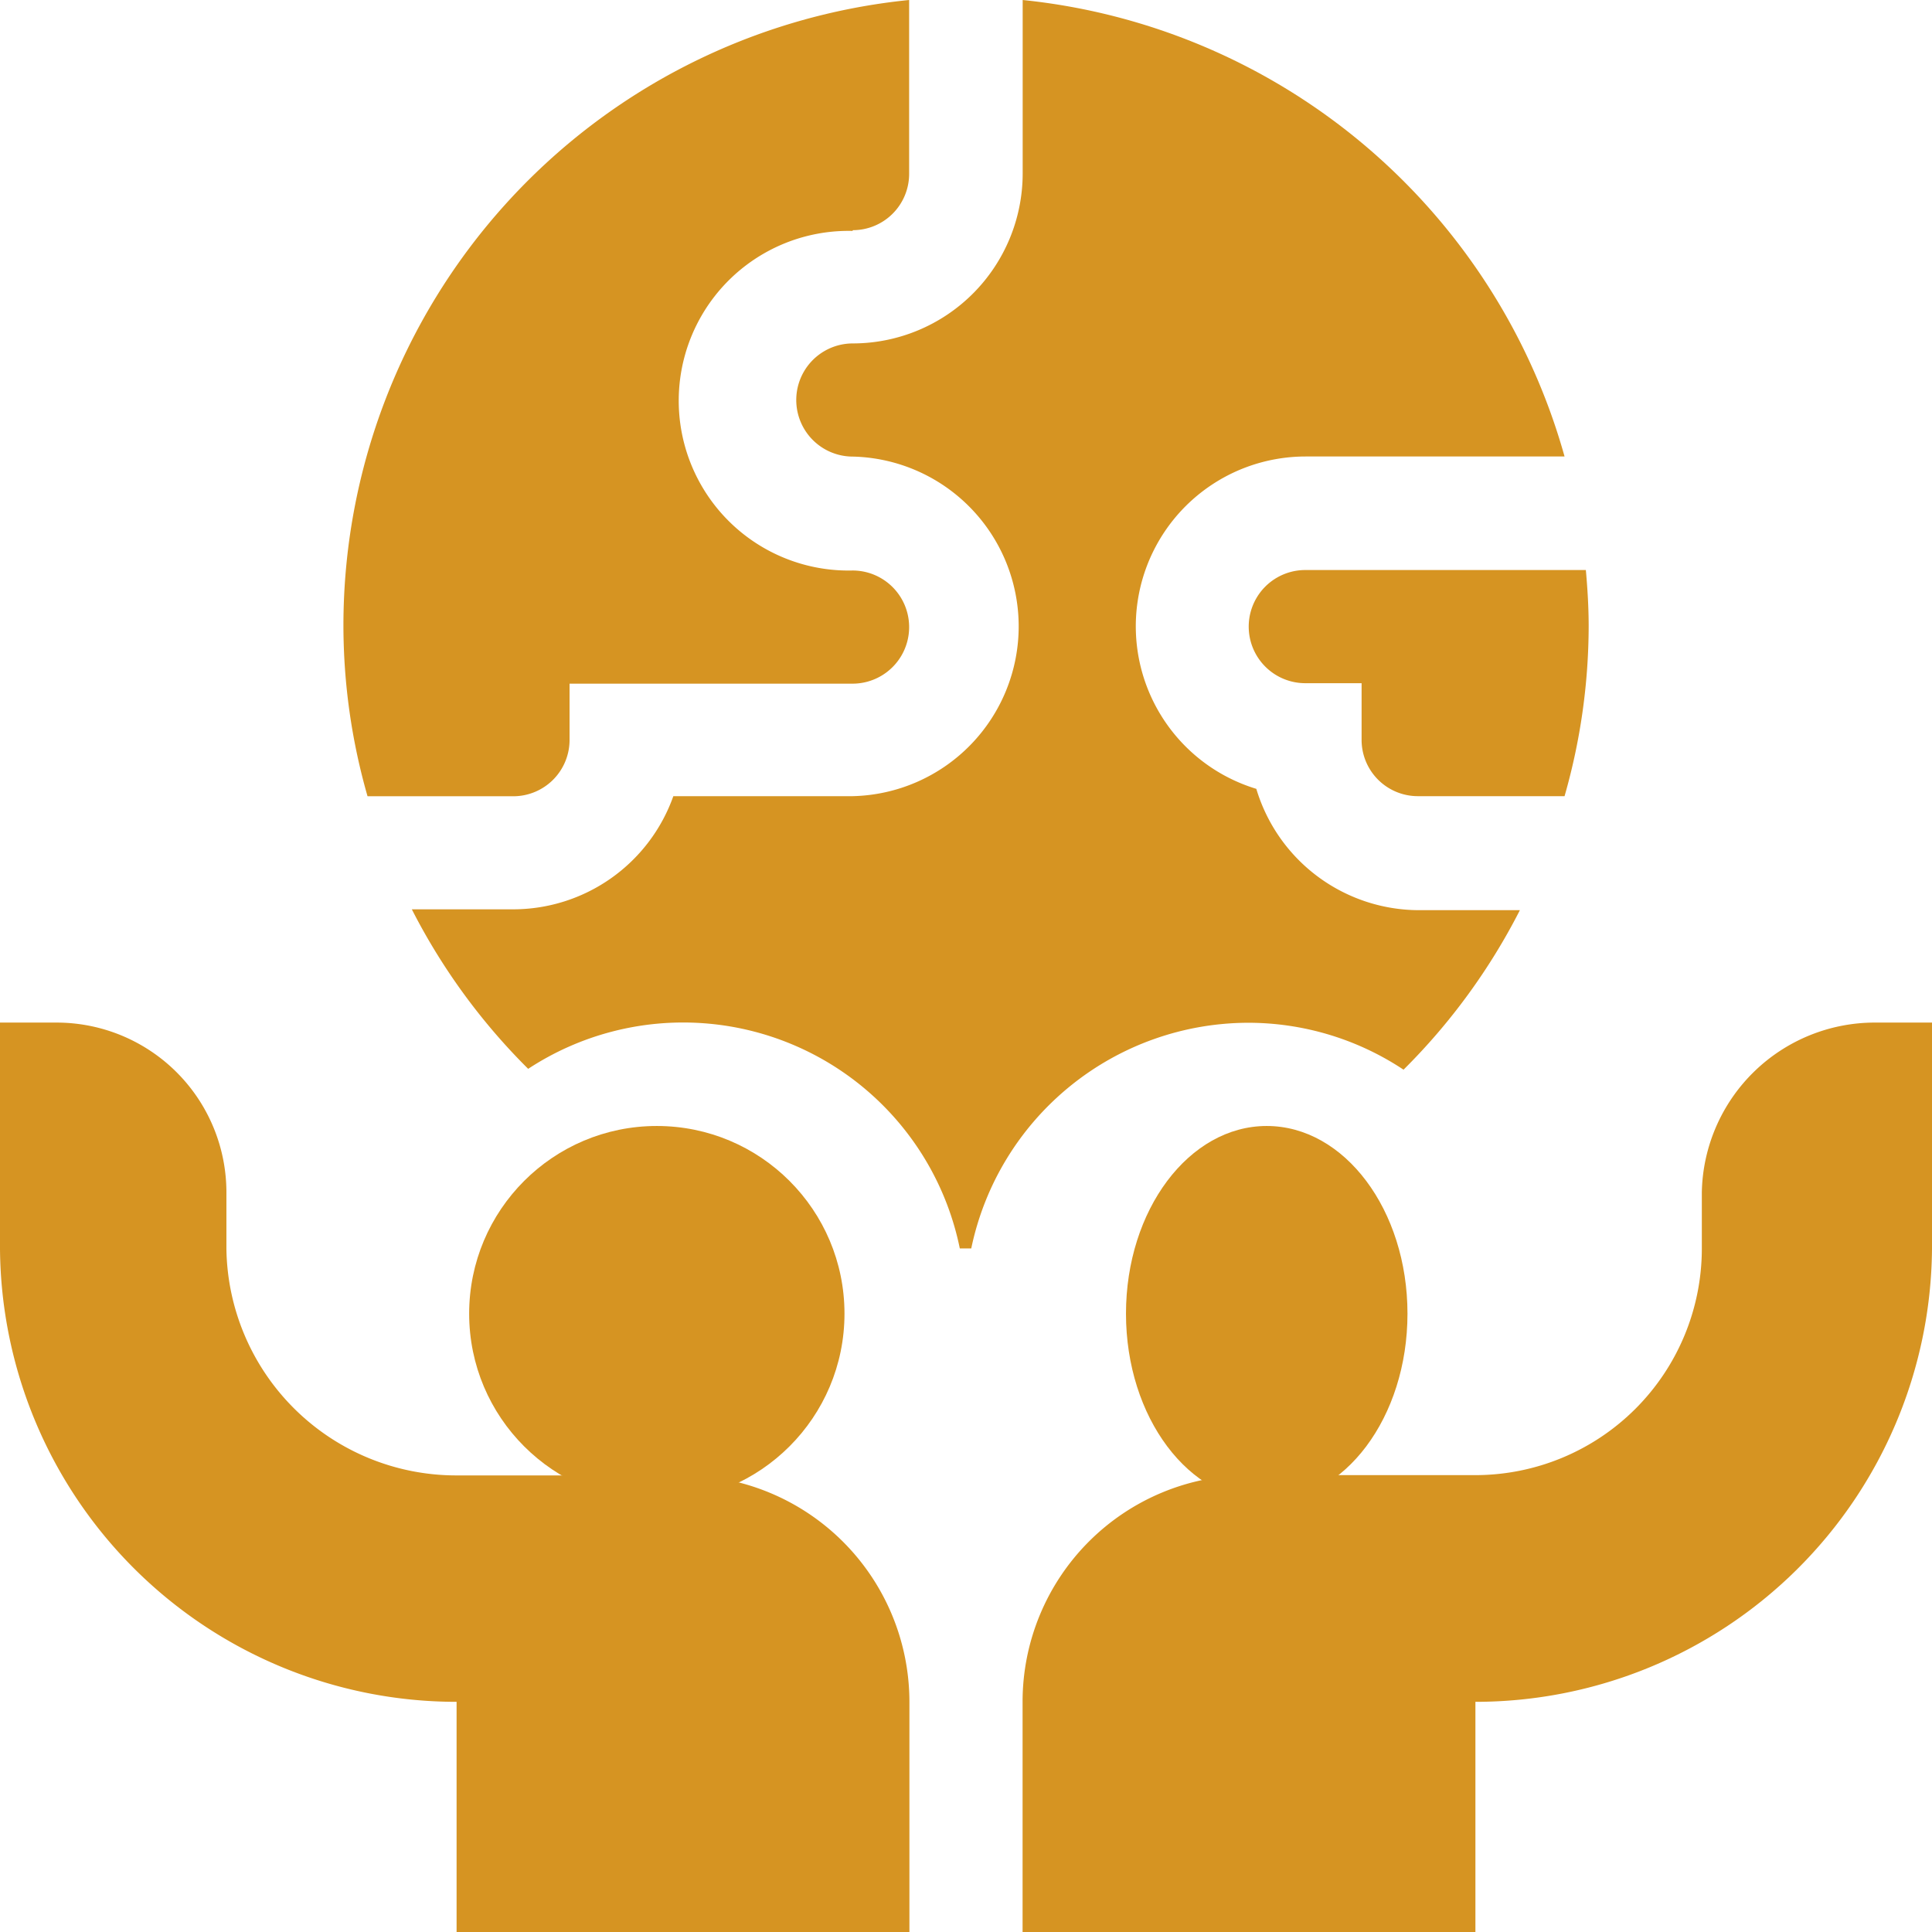 <svg xmlns="http://www.w3.org/2000/svg" width="20.59" height="20.59" viewBox="0 0 20.59 20.59"><defs><style>.a{fill:#d69422;}</style></defs><path class="a" d="M7.279,275.826H4.866a2.45,2.45,0,0,1-2.453-2.413v-.6A1.81,1.81,0,0,0,.6,271H0v2.413a4.866,4.866,0,0,0,4.866,4.826v2.453H9.692v-2.453A2.415,2.415,0,0,0,7.279,275.826Z" transform="translate(0 -260.102)"/><path class="a" d="M278.239,272.81v.6a2.415,2.415,0,0,1-2.413,2.413h-2.413A2.415,2.415,0,0,0,271,278.239v2.453h4.826v-2.453a4.866,4.866,0,0,0,4.866-4.826V271h-.6A1.844,1.844,0,0,0,278.239,272.81Z" transform="translate(-260.102 -260.102)"/><circle class="a" cx="2" cy="2" r="2" transform="translate(5 12)"/><ellipse class="a" cx="1.5" cy="2" rx="1.5" ry="2" transform="translate(12 12)"/><path class="a" d="M96.429,2.453a.6.6,0,0,0,.6-.6V0A6.7,6.7,0,0,0,91,6.676a6.615,6.615,0,0,0,.257,1.81H92.81a.6.6,0,0,0,.6-.6v-.6h3.016a.6.6,0,1,0,0-1.206,1.81,1.81,0,1,1,0-3.619Z" transform="translate(-87.34)"/><path class="a" d="M332.81,153.413h1.553a6.615,6.615,0,0,0,.257-1.81c0-.2-.012-.4-.03-.6H331.6a.6.6,0,1,0,0,1.206h.6v.6A.6.6,0,0,0,332.81,153.413Z" transform="translate(-317.689 -144.928)"/><path class="a" d="M118.122,10.9a2.994,2.994,0,0,1,1.647.5,6.66,6.66,0,0,0,1.24-1.7h-1.078A1.813,1.813,0,0,1,118.2,8.407a1.81,1.81,0,0,1,.525-3.542h2.76A6.706,6.706,0,0,0,115.71,0V1.85a1.812,1.812,0,0,1-1.81,1.81.6.6,0,0,0,0,1.206,1.81,1.81,0,0,1,0,3.619h-1.913a1.813,1.813,0,0,1-1.707,1.206H109.2a6.662,6.662,0,0,0,1.24,1.7,3.009,3.009,0,0,1,4.6,1.914c.021,0,.041,0,.061,0s.041,0,.061,0A3.021,3.021,0,0,1,118.122,10.9Z" transform="translate(-104.811)"/></svg>
